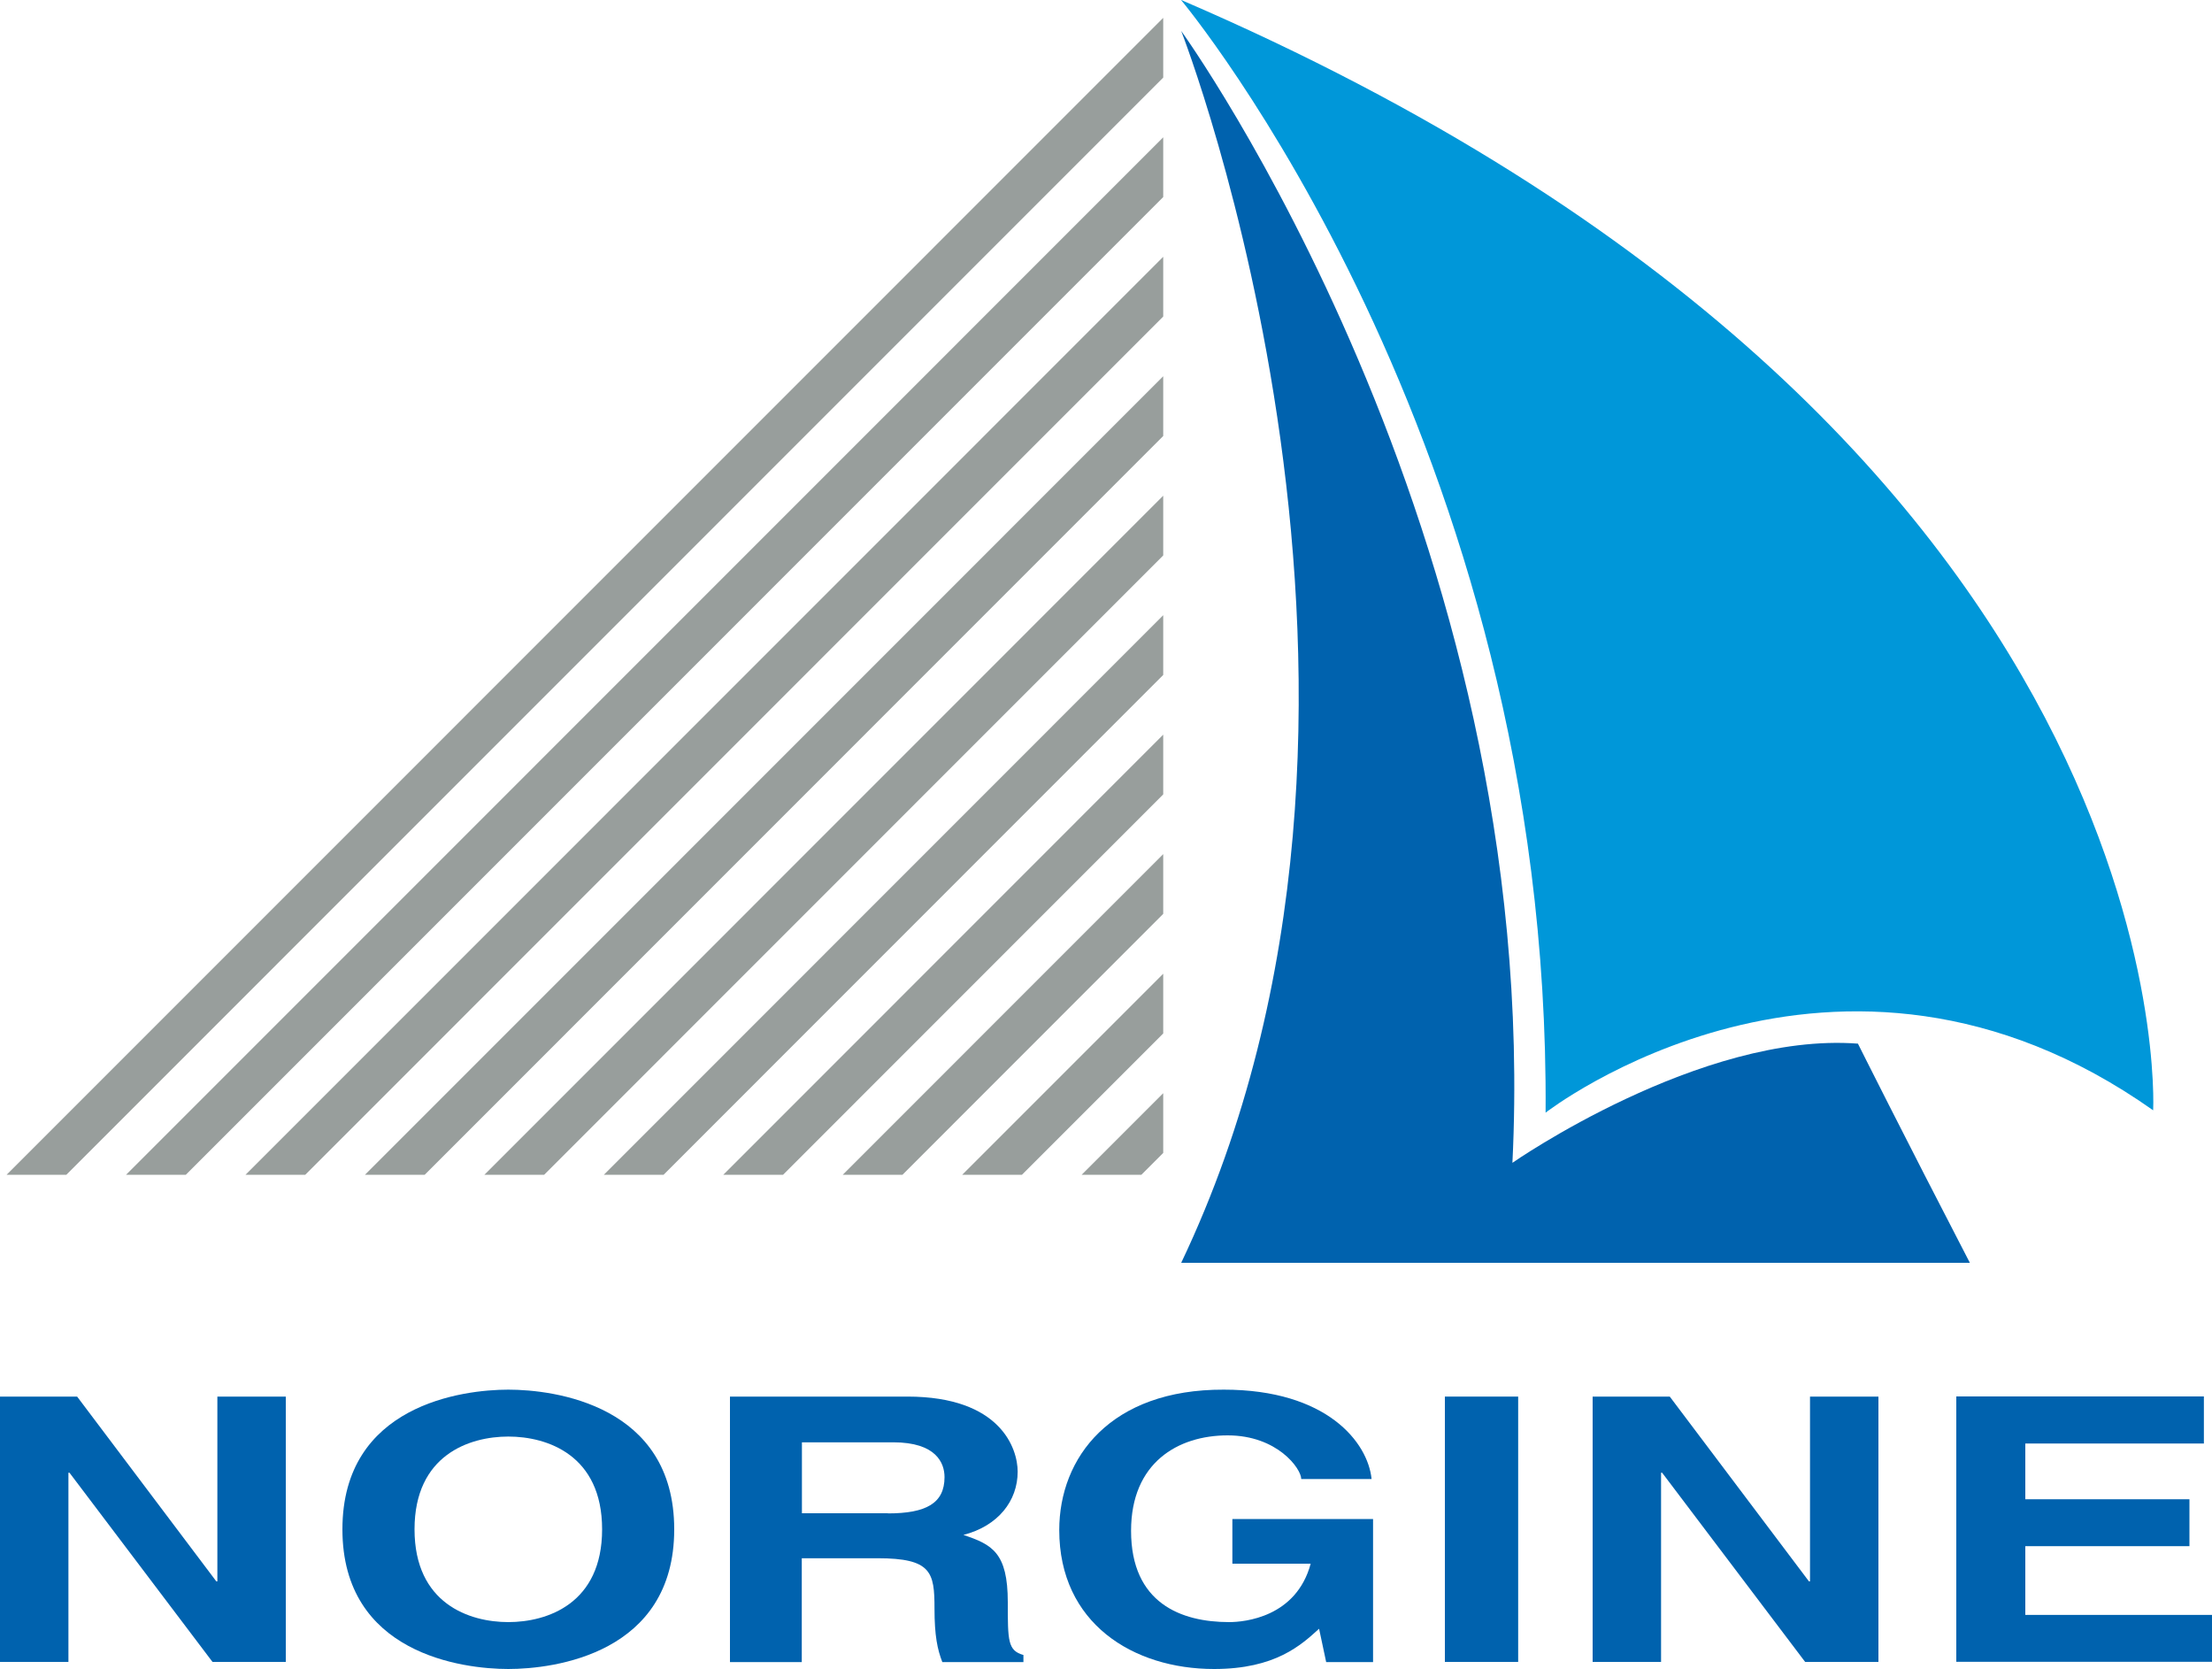 <?xml version="1.0" encoding="UTF-8"?>
<svg xmlns="http://www.w3.org/2000/svg" id="Layer_1" data-name="Layer 1" viewBox="0 0 150 113.16">
  <defs>
    <style>
      .cls-1 {
        fill: #0062ae;
      }

      .cls-2 {
        fill: #0097d9;
      }

      .cls-3 {
        fill: #989e9c;
      }
    </style>
  </defs>
  <path class="cls-1" d="m133.57,85.62h-53.47c17.93-37.65,0-83.52,0-83.52,0,0,24.56,33.93,22.46,76.74,0,0,12.76-8.89,23.43-8.08,0,0,3.07,6.14,7.59,14.86Z"></path>
  <path class="cls-2" d="m80.09,0s25.04,29.89,24.72,75.44c0,0,19.71-15.35,41.2-.16,0,0,2.42-45.88-65.91-75.28Z"></path>
  <polygon class="cls-3" points="78.88 1.21 .45 79.65 4.5 79.65 78.88 5.26 78.88 1.21"></polygon>
  <polygon class="cls-3" points="78.88 9.31 8.55 79.65 12.6 79.65 78.88 13.36 78.88 9.31"></polygon>
  <polygon class="cls-3" points="78.88 17.41 16.65 79.65 20.7 79.65 78.88 21.46 78.88 17.41"></polygon>
  <polygon class="cls-3" points="78.88 25.51 24.75 79.65 28.8 79.65 78.88 29.56 78.88 25.51"></polygon>
  <polygon class="cls-3" points="78.88 33.61 32.85 79.65 36.9 79.65 78.88 37.66 78.88 33.61"></polygon>
  <polygon class="cls-3" points="78.88 41.71 40.95 79.65 45 79.65 78.88 45.76 78.88 41.71"></polygon>
  <polygon class="cls-3" points="78.88 49.81 49.05 79.65 53.1 79.65 78.88 53.86 78.88 49.81"></polygon>
  <polygon class="cls-3" points="78.88 57.91 57.15 79.65 61.2 79.65 78.88 61.96 78.88 57.91"></polygon>
  <polygon class="cls-3" points="78.88 66.02 65.25 79.65 69.3 79.65 78.88 70.07 78.88 66.02"></polygon>
  <polygon class="cls-3" points="78.88 74.12 73.35 79.65 77.4 79.65 78.88 78.17 78.88 74.12"></polygon>
  <path class="cls-1" d="m14.74,94.69h4.64v17.99h-4.97l-9.7-12.83h-.07v12.83H0v-17.99h5.23l9.44,12.53h.07v-12.53Z"></path>
  <path class="cls-1" d="m34.47,94.22c3.1,0,11.25,1.03,11.25,9.47s-8.15,9.47-11.25,9.47-11.25-1.03-11.25-9.47,8.15-9.47,11.25-9.47Zm0,15.76c2.64,0,6.36-1.25,6.36-6.29s-3.72-6.29-6.36-6.29-6.36,1.25-6.36,6.29,3.72,6.29,6.36,6.29Z"></path>
  <path class="cls-1" d="m49.51,94.69h12.02c6.33,0,7.48,3.53,7.48,5.09,0,1.98-1.32,3.68-3.68,4.29,1.95.65,3.01,1.2,3.01,4.56,0,2.63,0,3.28,1.06,3.58v.48h-5.5c-.33-.85-.53-1.78-.53-3.63,0-2.46-.2-3.41-3.87-3.41h-5.13v7.04h-4.87v-17.99Zm10.7,7.92c2.58,0,3.84-.68,3.84-2.46,0-.95-.56-2.36-3.48-2.36h-6.19v4.81h5.83Z"></path>
  <path class="cls-1" d="m83.57,102.99h9.54v9.7h-3.18l-.48-2.26c-1.21,1.1-2.96,2.73-7.12,2.73-5.5,0-10.5-3.11-10.5-9.42,0-4.91,3.47-9.55,11.16-9.52,7,0,9.77,3.58,10.02,6.06h-4.77c0-.7-1.62-2.96-4.99-2.96s-6.55,1.85-6.55,6.47c0,4.91,3.4,6.19,6.65,6.19,1.05,0,4.55-.33,5.53-3.96h-5.31v-3.03Z"></path>
  <path class="cls-1" d="m102.95,112.68h-4.97v-17.99h4.97v17.99Z"></path>
  <path class="cls-1" d="m122.74,94.69h4.64v17.99h-4.97l-9.7-12.83h-.07v12.83h-4.64v-17.99h5.23l9.44,12.53h.07v-12.53Z"></path>
  <path class="cls-1" d="m149.46,97.87h-12.12v3.78h11.13v3.18h-11.13v4.66h12.66v3.18h-17.34v-17.99h16.79v3.18Z"></path>
</svg>
